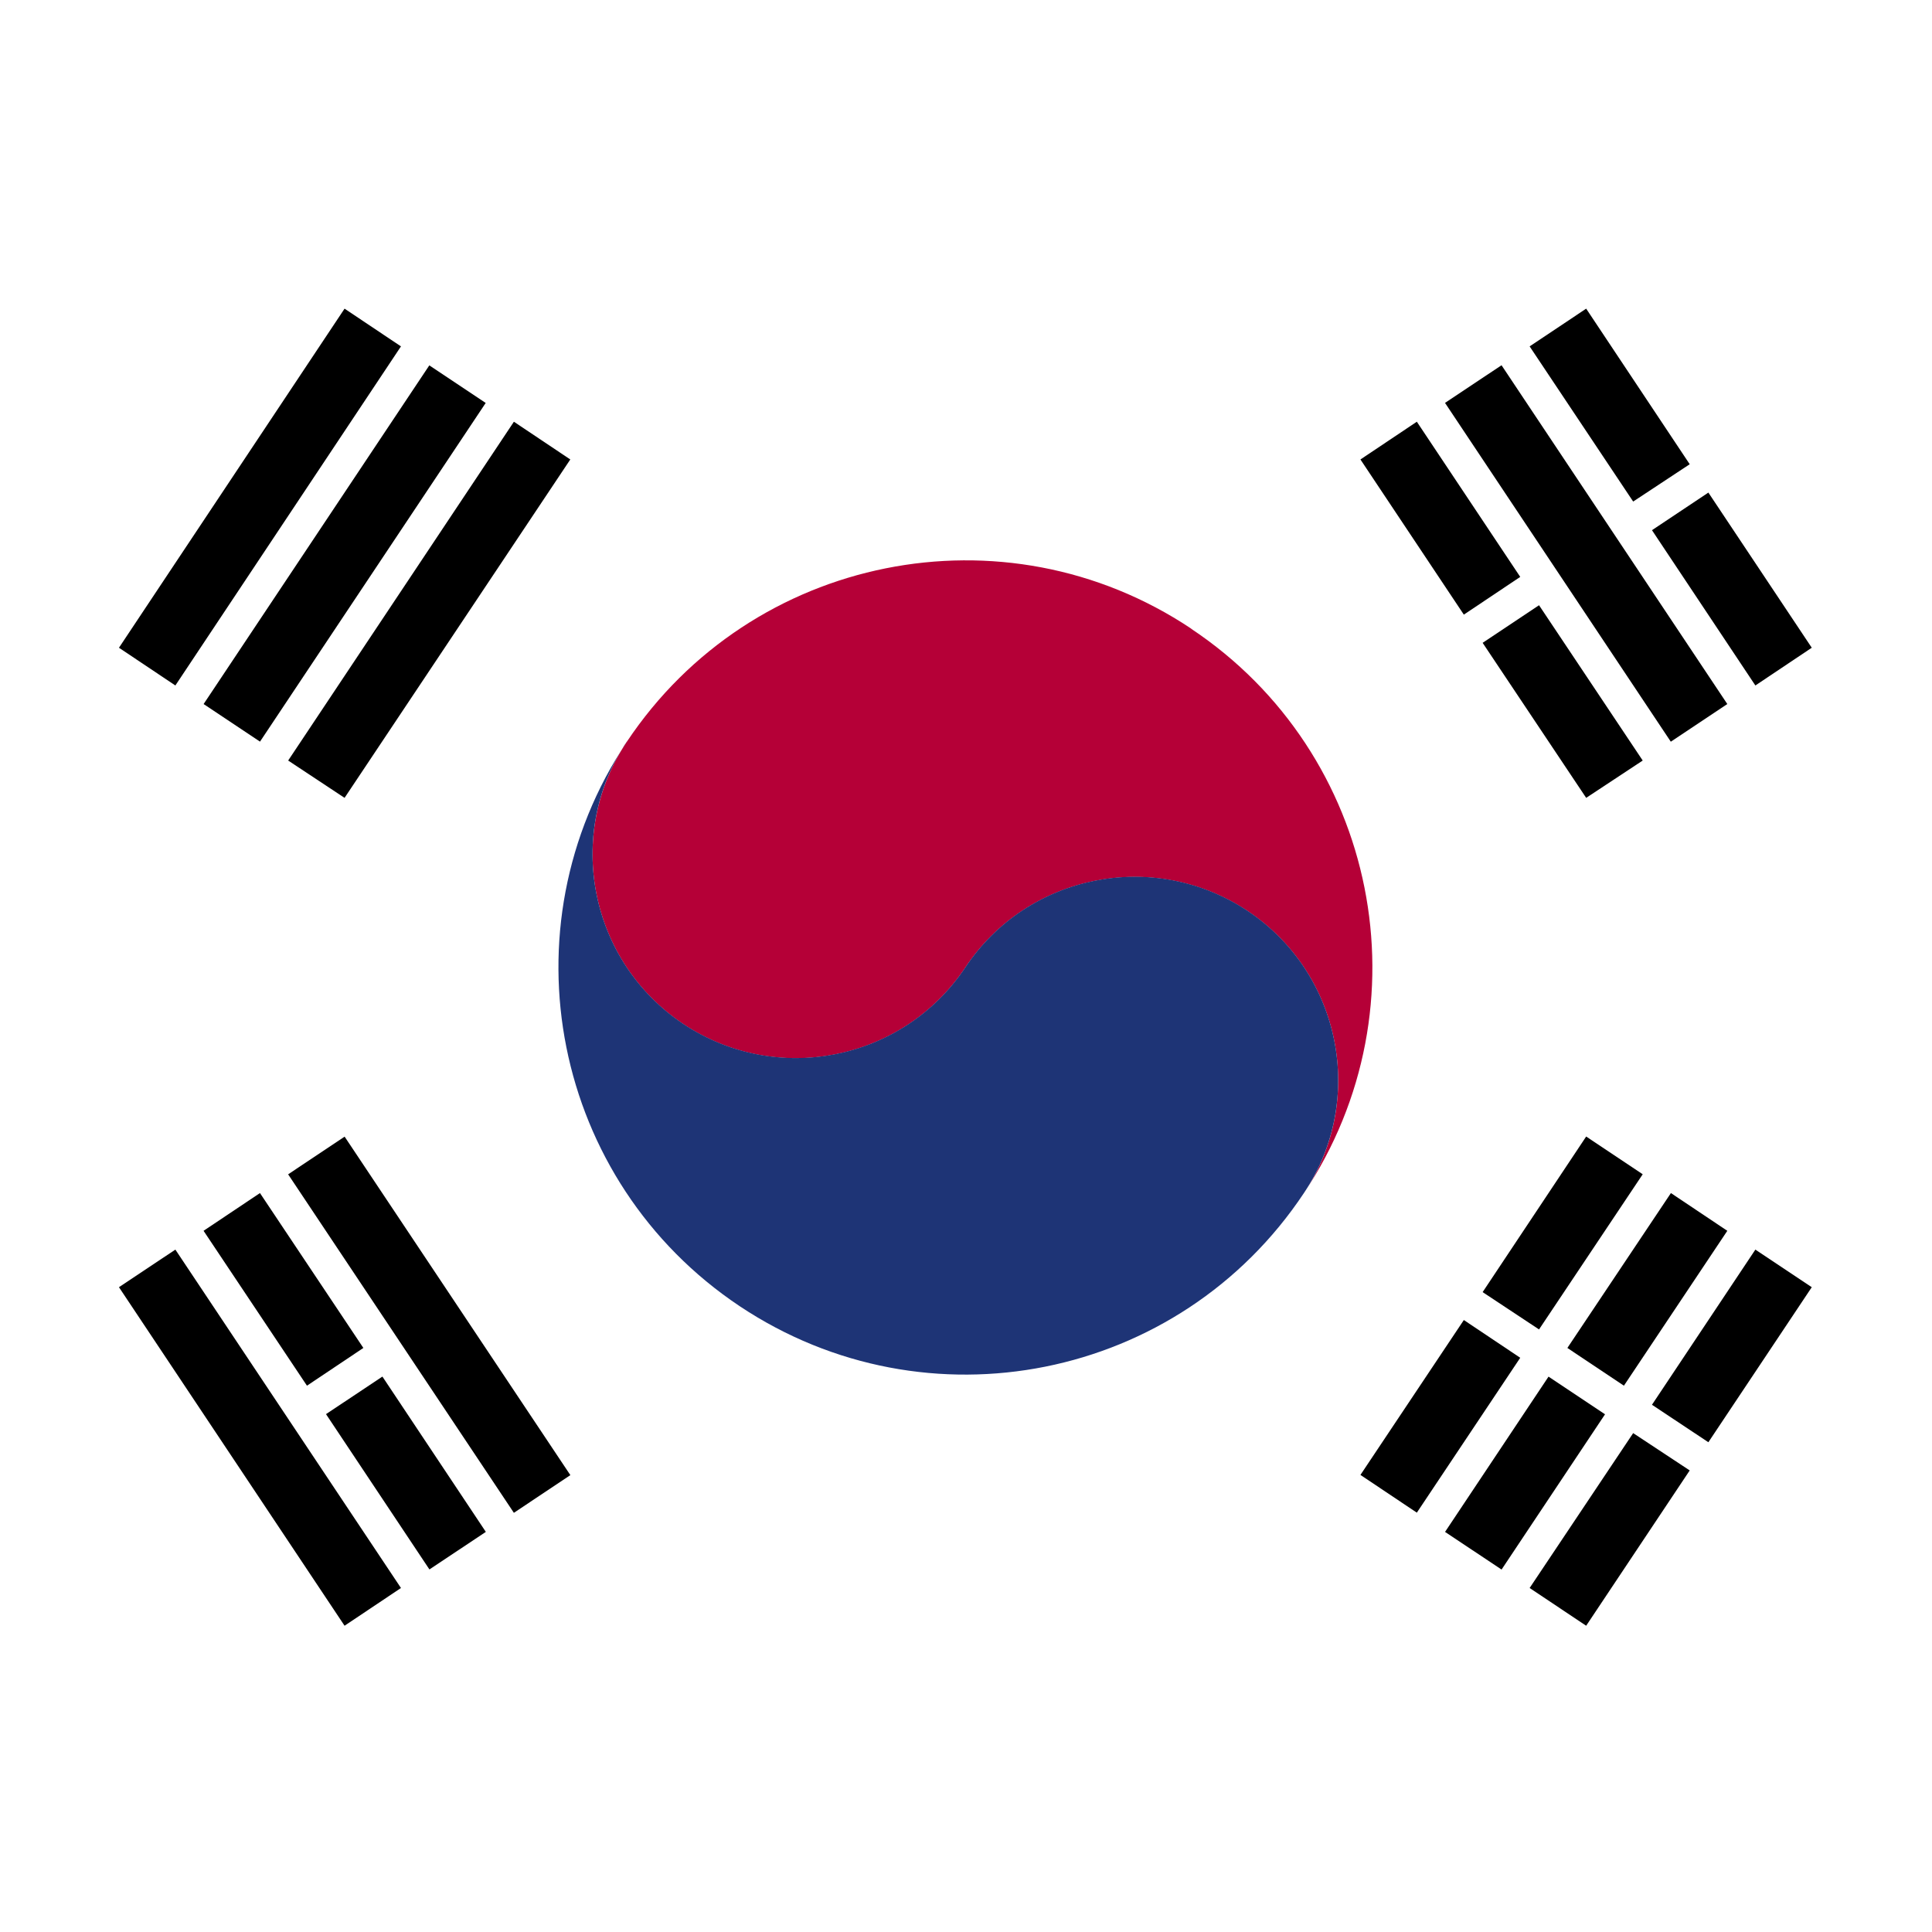 <?xml version="1.0" encoding="UTF-8"?>
<svg id="_레이어_2" data-name="레이어 2" xmlns="http://www.w3.org/2000/svg" xmlns:xlink="http://www.w3.org/1999/xlink" viewBox="0 0 137.71 137.71">
  <defs>
    <style>
      .cls-1 {
        fill: #1e3476;
      }

      .cls-2 {
        fill: #fff;
      }

      .cls-3 {
        fill: none;
      }

      .cls-4 {
        clip-path: url(#clippath-1);
      }

      .cls-5 {
        clip-path: url(#clippath);
      }

      .cls-6 {
        fill: #b50037;
      }
    </style>
    <clipPath id="clippath">
      <circle class="cls-3" cx="68.86" cy="68.86" r="68.86"/>
    </clipPath>
    <clipPath id="clippath-1">
      <rect class="cls-3" x="-30.64" y="10.94" width="198.9" height="116.03"/>
    </clipPath>
  </defs>
  <g id="_àð_1" data-name="˜àð_1">
    <g class="cls-5">
      <rect class="cls-2" x="-52.62" y="-1.88" width="242.86" height="141.67"/>
      <polygon points="100.99 30.06 108.36 41.12 104.34 43.81 96.97 32.75 100.99 30.06"/>
      <polygon points="109.7 43.14 117.09 54.21 113.06 56.87 105.68 45.82 109.7 43.14"/>
      <rect x="110.64" y="24.94" width="4.84" height="29.02" transform="translate(-2.9 69.32) rotate(-33.68)"/>
      <polygon points="113.06 22 120.44 33.09 116.41 35.75 109.03 24.69 113.06 22"/>
      <polygon points="121.77 35.11 129.14 46.17 125.12 48.86 117.75 37.79 121.77 35.11"/>
      <rect x="28.18" y="79.92" width="4.84" height="29" transform="translate(-47.25 32.85) rotate(-33.7)"/>
      <polygon points="18.53 85.04 25.9 96.08 21.88 98.77 14.51 87.73 18.53 85.04"/>
      <rect x="26.51" y="98.35" width="4.83" height="13.3" transform="translate(-53.34 33.63) rotate(-33.66)"/>
      <polygon points="12.5 89.07 28.58 113.19 24.56 115.88 8.48 91.75 12.5 89.07"/>
      <polygon points="20.54 54.21 36.63 30.06 40.65 32.75 24.56 56.87 20.54 54.21"/>
      <rect x="10.06" y="37.03" width="29.01" height="4.83" transform="translate(-21.88 38.02) rotate(-56.32)"/>
      <polygon points="8.48 46.17 24.56 22 28.58 24.69 12.5 48.86 8.48 46.17"/>
      <polygon points="96.97 105.13 104.34 94.09 108.36 96.78 100.99 107.82 96.97 105.13"/>
      <polygon points="105.68 92.1 113.06 81.01 117.09 83.7 109.7 94.76 105.68 92.1"/>
      <rect x="102.06" y="102.57" width="13.3" height="4.84" transform="translate(-38.95 137.24) rotate(-56.32)"/>
      <polygon points="111.72 96.08 119.1 85.04 123.12 87.73 115.75 98.77 111.72 96.08"/>
      <polygon points="109.03 113.19 116.41 102.15 120.44 104.81 113.06 115.88 109.03 113.19"/>
      <polygon points="117.75 100.13 125.12 89.07 129.14 91.75 121.77 102.8 117.75 100.13"/>
      <g class="cls-4">
        <path class="cls-6" d="M44.68,52.86c-.11.14-.21.3-.31.49.1-.18.2-.35.31-.49"/>
        <path class="cls-6" d="M84.91,44.81c-13.33-8.89-31.35-5.26-40.23,8.06-4.46,6.64-2.64,15.67,4.02,20.12,6.66,4.44,15.66,2.64,20.11-4.03,4.44-6.67,13.45-8.45,20.11-4.03,6.67,4.44,8.47,13.47,4.02,20.12,8.89-13.33,5.3-31.35-8.03-40.23"/>
        <path class="cls-1" d="M44.68,52.86c-4.46,6.64-2.64,15.67,4.02,20.12,6.66,4.44,15.66,2.64,20.11-4.03,4.44-6.67,13.45-8.45,20.11-4.03,6.67,4.44,8.47,13.47,4.02,20.12-8.88,13.36-26.88,16.95-40.22,8.06-13.32-8.89-16.93-26.9-8.04-40.23"/>
      </g>
      <rect class="cls-3" x="-30.64" y="10.94" width="198.9" height="116.03"/>
    </g>
  </g>
</svg>